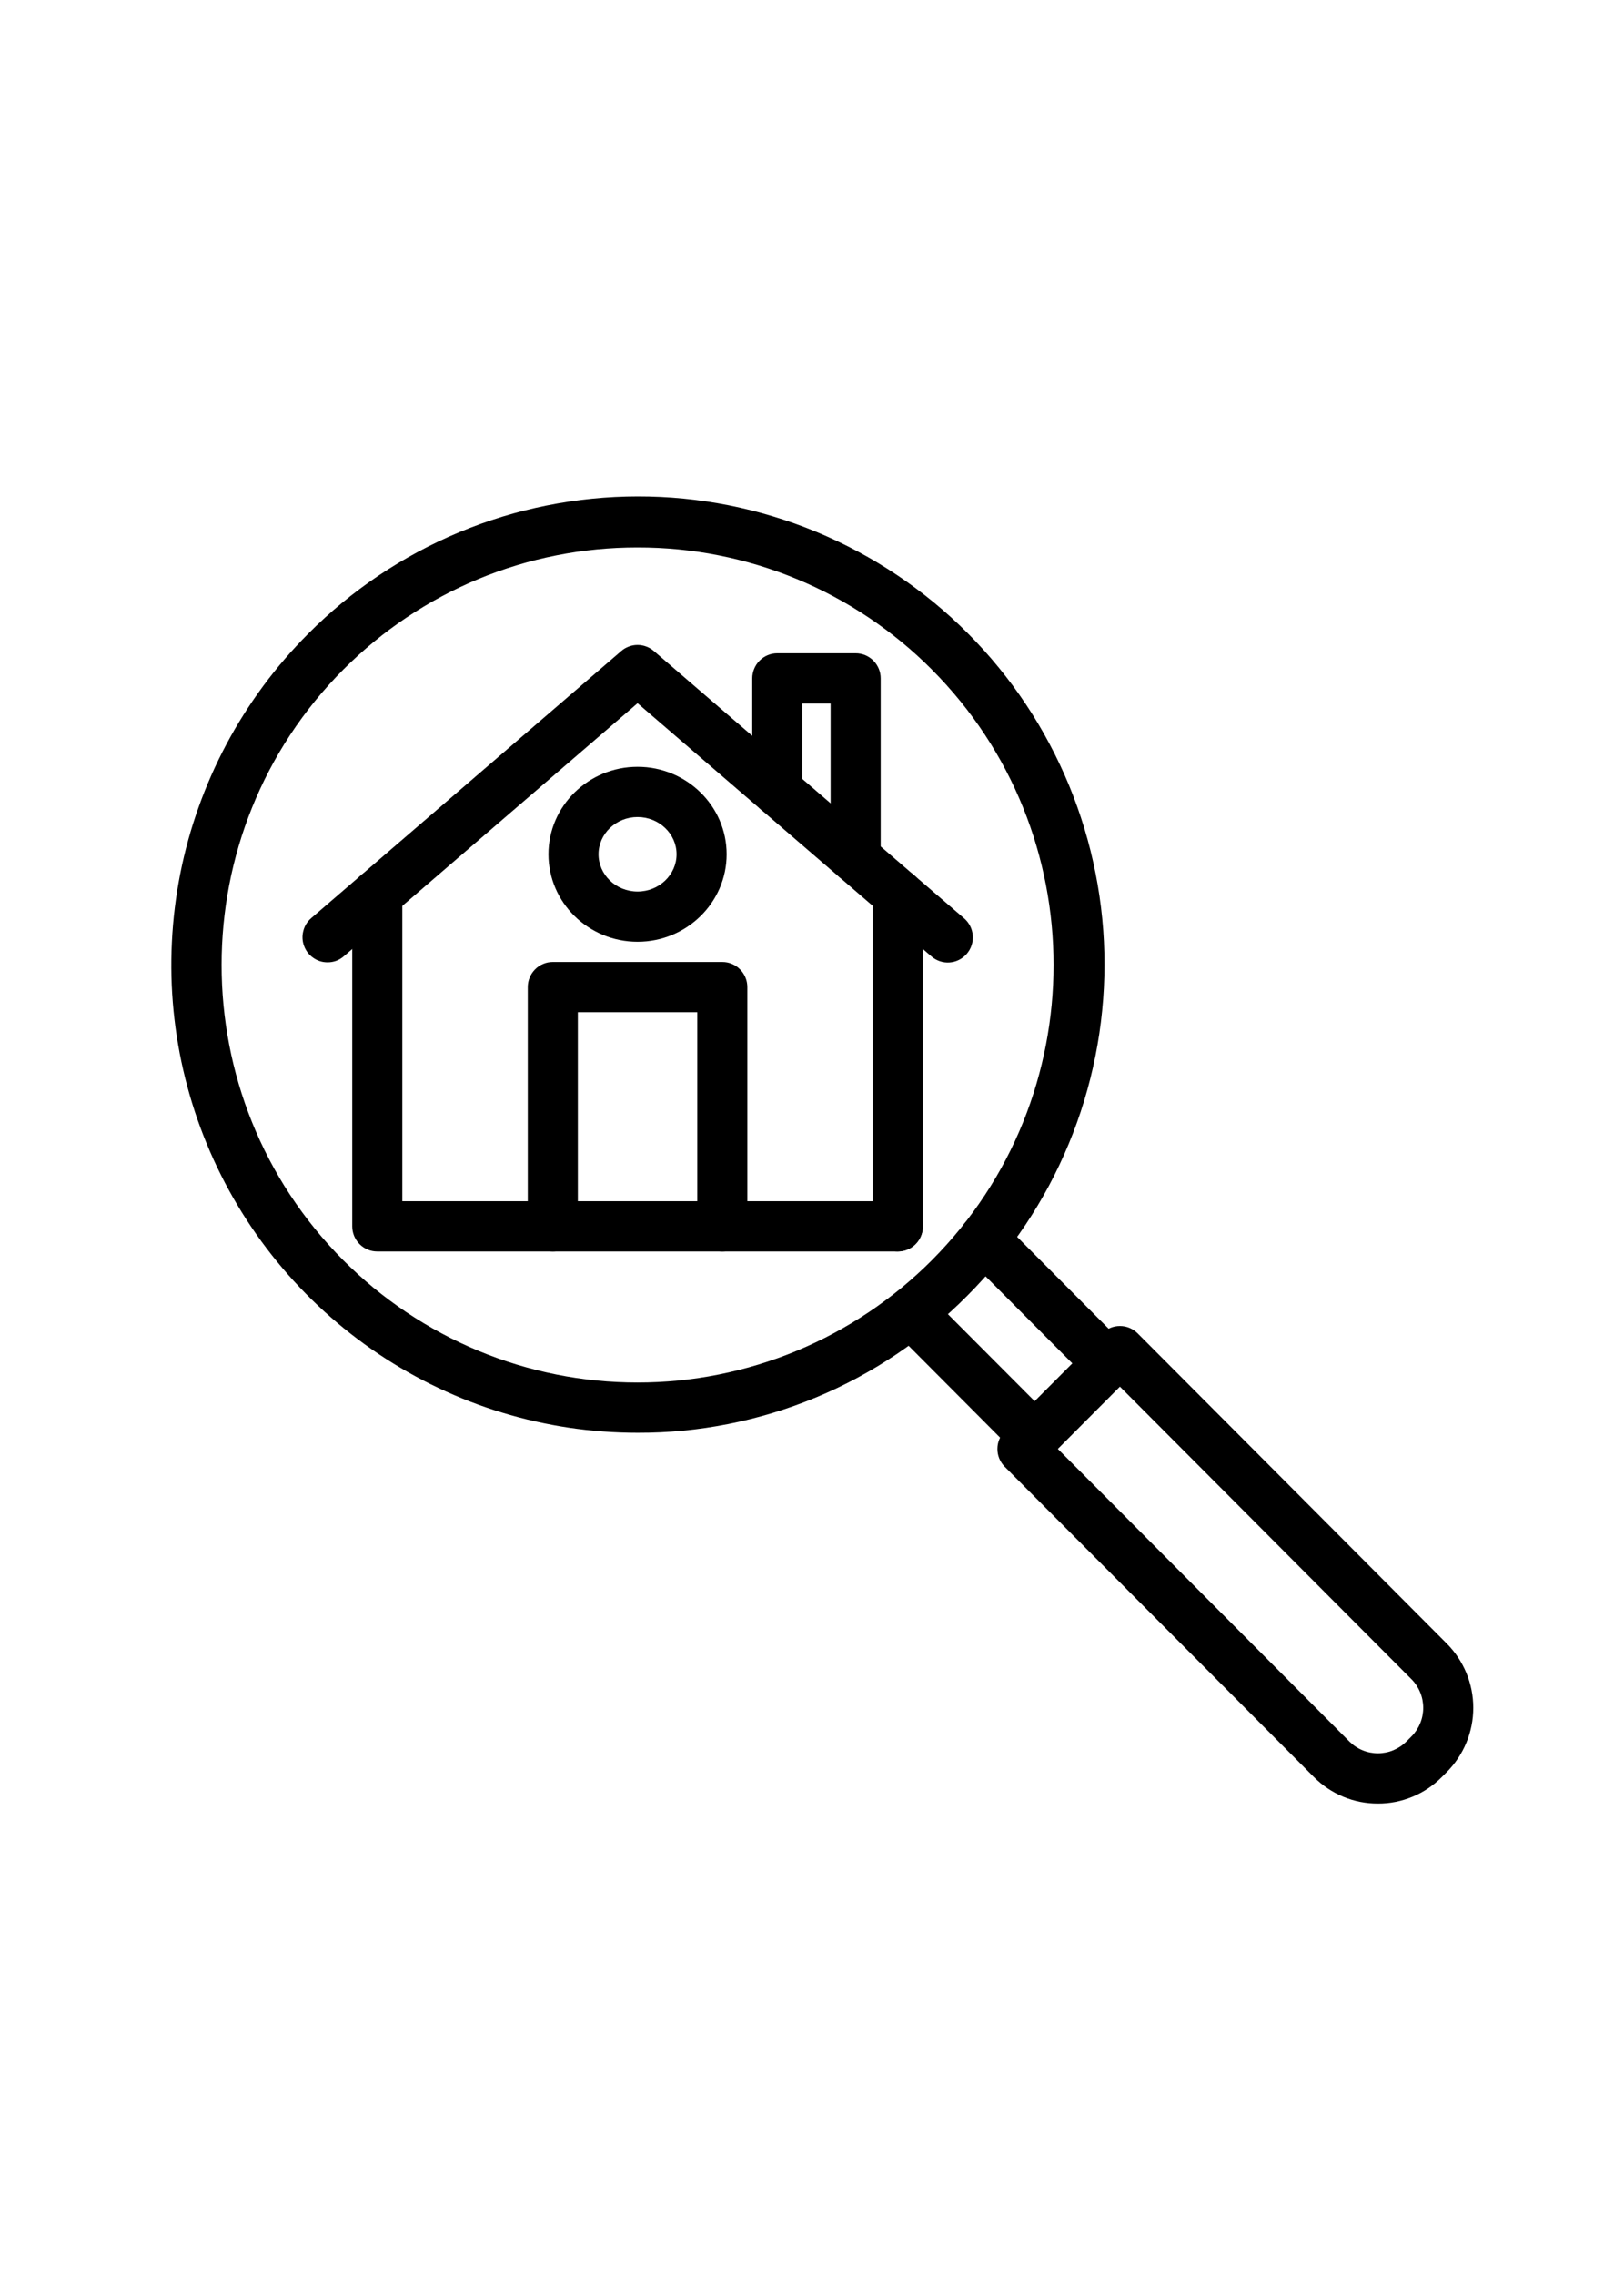 <svg xmlns="http://www.w3.org/2000/svg" xmlns:xlink="http://www.w3.org/1999/xlink" width="250" zoomAndPan="magnify" viewBox="0 0 187.5 262.5" height="350" preserveAspectRatio="xMidYMid meet" version="1.2"><defs><clipPath id="a8632e182d"><path d="M 115 153 L 171 153 L 171 208.102 L 115 208.102 Z M 115 153 "/></clipPath></defs><g id="3debb5a779"><path style=" stroke:none;fill-rule:nonzero;fill:#000000;fill-opacity:1;" d="M 37.82 111.039 C 37.215 111.039 36.664 110.867 36.168 110.52 C 35.668 110.172 35.316 109.715 35.105 109.148 C 34.895 108.578 34.867 108 35.02 107.414 C 35.168 106.824 35.477 106.336 35.934 105.938 L 71.727 75.121 C 71.988 74.895 72.281 74.719 72.605 74.602 C 72.93 74.48 73.266 74.418 73.609 74.418 C 73.957 74.418 74.289 74.48 74.613 74.602 C 74.938 74.719 75.23 74.895 75.492 75.121 L 111.285 105.938 C 111.582 106.188 111.816 106.484 111.996 106.828 C 112.176 107.172 112.277 107.539 112.312 107.926 C 112.344 108.312 112.301 108.688 112.18 109.059 C 112.062 109.426 111.875 109.758 111.625 110.051 C 111.371 110.348 111.074 110.582 110.727 110.754 C 110.383 110.93 110.016 111.027 109.633 111.055 C 109.246 111.082 108.871 111.035 108.504 110.91 C 108.137 110.785 107.809 110.594 107.52 110.34 L 73.609 81.141 L 39.699 110.34 C 39.16 110.805 38.531 111.039 37.82 111.039 Z M 37.82 111.039 "/><path style=" stroke:none;fill-rule:nonzero;fill:#000000;fill-opacity:1;" d="M 103.66 144.398 L 43.559 144.398 C 43.176 144.398 42.805 144.328 42.453 144.18 C 42.098 144.031 41.785 143.824 41.516 143.551 C 41.242 143.277 41.035 142.965 40.887 142.609 C 40.742 142.254 40.668 141.887 40.668 141.5 L 40.668 103.191 C 40.668 102.805 40.742 102.438 40.887 102.082 C 41.035 101.727 41.242 101.414 41.516 101.141 C 41.785 100.867 42.098 100.66 42.453 100.512 C 42.805 100.363 43.176 100.293 43.559 100.293 C 43.941 100.293 44.312 100.363 44.664 100.512 C 45.02 100.66 45.332 100.867 45.602 101.141 C 45.875 101.414 46.082 101.727 46.23 102.082 C 46.375 102.438 46.449 102.805 46.449 103.191 L 46.449 138.598 L 103.66 138.598 C 104.043 138.598 104.414 138.668 104.766 138.816 C 105.121 138.965 105.434 139.172 105.707 139.445 C 105.977 139.719 106.184 140.031 106.332 140.387 C 106.48 140.742 106.551 141.109 106.551 141.496 C 106.551 141.879 106.48 142.25 106.332 142.605 C 106.184 142.961 105.977 143.273 105.707 143.547 C 105.434 143.816 105.121 144.027 104.766 144.172 C 104.414 144.32 104.043 144.395 103.66 144.395 Z M 103.66 144.398 "/><path style=" stroke:none;fill-rule:nonzero;fill:#000000;fill-opacity:1;" d="M 103.66 144.398 C 103.277 144.398 102.91 144.328 102.555 144.18 C 102.199 144.031 101.887 143.824 101.617 143.551 C 101.348 143.277 101.137 142.965 100.992 142.609 C 100.844 142.254 100.77 141.887 100.77 141.5 L 100.77 103.191 C 100.77 102.805 100.844 102.438 100.992 102.082 C 101.137 101.727 101.348 101.414 101.617 101.141 C 101.887 100.867 102.199 100.66 102.555 100.512 C 102.91 100.363 103.277 100.293 103.66 100.293 C 104.043 100.293 104.414 100.363 104.766 100.512 C 105.121 100.66 105.434 100.867 105.707 101.141 C 105.977 101.414 106.184 101.727 106.332 102.082 C 106.48 102.438 106.551 102.805 106.551 103.191 L 106.551 141.496 C 106.555 141.879 106.48 142.25 106.332 142.605 C 106.188 142.961 105.977 143.277 105.707 143.547 C 105.438 143.82 105.125 144.031 104.77 144.18 C 104.414 144.324 104.047 144.398 103.66 144.398 Z M 103.66 144.398 "/><path style=" stroke:none;fill-rule:nonzero;fill:#000000;fill-opacity:1;" d="M 83.395 144.398 C 83.012 144.398 82.641 144.324 82.289 144.176 C 81.934 144.031 81.621 143.82 81.352 143.551 C 81.078 143.277 80.871 142.965 80.723 142.609 C 80.578 142.254 80.504 141.883 80.504 141.5 L 80.504 116.797 L 66.715 116.797 L 66.715 141.5 C 66.715 141.883 66.645 142.254 66.496 142.609 C 66.348 142.965 66.141 143.277 65.871 143.551 C 65.598 143.82 65.285 144.031 64.93 144.176 C 64.578 144.324 64.207 144.398 63.824 144.398 C 63.441 144.398 63.074 144.324 62.719 144.176 C 62.363 144.031 62.051 143.82 61.781 143.551 C 61.512 143.277 61.301 142.965 61.156 142.609 C 61.008 142.254 60.934 141.883 60.934 141.5 L 60.934 113.898 C 60.934 113.512 61.008 113.145 61.156 112.789 C 61.301 112.434 61.512 112.121 61.781 111.848 C 62.051 111.574 62.363 111.367 62.719 111.219 C 63.074 111.07 63.441 111 63.824 111 L 83.395 111 C 83.777 111 84.148 111.07 84.5 111.219 C 84.855 111.367 85.168 111.574 85.438 111.848 C 85.711 112.121 85.918 112.434 86.066 112.789 C 86.211 113.145 86.285 113.512 86.285 113.898 L 86.285 141.5 C 86.285 141.883 86.211 142.254 86.066 142.609 C 85.918 142.965 85.711 143.277 85.438 143.551 C 85.168 143.82 84.855 144.031 84.5 144.176 C 84.148 144.324 83.777 144.398 83.395 144.398 Z M 83.395 144.398 "/><path style=" stroke:none;fill-rule:nonzero;fill:#000000;fill-opacity:1;" d="M 98.789 101.898 C 98.406 101.898 98.039 101.828 97.684 101.68 C 97.328 101.531 97.016 101.324 96.746 101.051 C 96.477 100.781 96.266 100.465 96.121 100.109 C 95.973 99.754 95.898 99.387 95.898 99 L 95.898 81.176 L 92.633 81.176 L 92.633 91.211 C 92.633 91.598 92.562 91.965 92.414 92.32 C 92.27 92.676 92.059 92.988 91.789 93.262 C 91.516 93.535 91.203 93.742 90.852 93.891 C 90.496 94.039 90.125 94.109 89.742 94.109 C 89.359 94.109 88.992 94.039 88.637 93.891 C 88.281 93.742 87.969 93.535 87.699 93.262 C 87.43 92.988 87.219 92.676 87.074 92.32 C 86.926 91.965 86.852 91.598 86.852 91.211 L 86.852 78.277 C 86.852 77.895 86.926 77.523 87.074 77.168 C 87.219 76.812 87.43 76.5 87.699 76.227 C 87.969 75.957 88.281 75.746 88.637 75.598 C 88.992 75.453 89.359 75.379 89.742 75.379 L 98.789 75.379 C 99.172 75.379 99.543 75.453 99.895 75.598 C 100.25 75.746 100.562 75.957 100.836 76.227 C 101.105 76.5 101.312 76.812 101.461 77.168 C 101.609 77.523 101.68 77.895 101.68 78.277 L 101.68 99 C 101.68 99.387 101.609 99.754 101.461 100.109 C 101.312 100.465 101.105 100.781 100.836 101.051 C 100.562 101.324 100.25 101.531 99.895 101.68 C 99.543 101.828 99.172 101.898 98.789 101.898 Z M 98.789 101.898 "/><path style=" stroke:none;fill-rule:nonzero;fill:#000000;fill-opacity:1;" d="M 73.609 108.668 C 67.938 108.668 63.324 104.137 63.324 98.57 C 63.324 93.004 67.938 88.477 73.609 88.477 C 79.277 88.477 83.895 93.004 83.895 98.57 C 83.895 104.137 79.281 108.668 73.609 108.668 Z M 73.609 94.273 C 71.125 94.273 69.105 96.203 69.105 98.57 C 69.105 100.941 71.125 102.871 73.609 102.871 C 76.09 102.871 78.113 100.941 78.113 98.57 C 78.113 96.203 76.09 94.273 73.609 94.273 Z M 73.609 94.273 "/><g clip-rule="nonzero" clip-path="url(#a8632e182d)"><path style=" stroke:none;fill-rule:nonzero;fill:#000000;fill-opacity:1;" d="M 159.082 208.102 C 157.695 208.105 156.359 207.844 155.078 207.312 C 153.801 206.777 152.672 206.02 151.691 205.035 L 116 169.238 C 115.73 168.965 115.523 168.652 115.375 168.297 C 115.227 167.941 115.156 167.57 115.156 167.188 C 115.156 166.801 115.227 166.434 115.375 166.078 C 115.523 165.723 115.73 165.406 116 165.137 L 127.258 153.848 C 127.527 153.574 127.84 153.367 128.195 153.219 C 128.551 153.07 128.918 153 129.301 153 C 129.688 153 130.055 153.07 130.41 153.219 C 130.762 153.367 131.074 153.574 131.348 153.848 L 167.043 189.645 C 167.527 190.133 167.957 190.664 168.34 191.234 C 168.719 191.809 169.039 192.41 169.305 193.047 C 169.566 193.684 169.762 194.336 169.898 195.012 C 170.031 195.688 170.098 196.367 170.098 197.055 C 170.098 197.742 170.031 198.426 169.898 199.098 C 169.762 199.773 169.566 200.43 169.305 201.062 C 169.039 201.699 168.719 202.305 168.34 202.875 C 167.957 203.449 167.527 203.977 167.043 204.465 L 166.473 205.035 C 165.496 206.02 164.367 206.781 163.086 207.312 C 161.801 207.844 160.469 208.109 159.082 208.102 Z M 122.133 167.184 L 155.785 200.934 C 156.004 201.152 156.238 201.348 156.492 201.516 C 156.746 201.688 157.016 201.832 157.301 201.949 C 157.582 202.066 157.875 202.156 158.176 202.215 C 158.477 202.273 158.777 202.305 159.086 202.305 C 159.391 202.305 159.695 202.273 159.996 202.215 C 160.297 202.156 160.59 202.066 160.871 201.949 C 161.152 201.832 161.422 201.688 161.68 201.516 C 161.934 201.348 162.168 201.152 162.387 200.934 L 162.953 200.363 C 163.172 200.148 163.363 199.91 163.535 199.656 C 163.703 199.398 163.848 199.129 163.965 198.844 C 164.082 198.562 164.172 198.27 164.23 197.969 C 164.289 197.664 164.32 197.363 164.32 197.055 C 164.32 196.746 164.289 196.441 164.23 196.141 C 164.172 195.84 164.082 195.547 163.965 195.266 C 163.848 194.98 163.703 194.711 163.535 194.453 C 163.363 194.199 163.172 193.961 162.953 193.746 L 129.301 159.996 Z M 122.133 167.184 "/></g><path style=" stroke:none;fill-rule:nonzero;fill:#000000;fill-opacity:1;" d="M 127.895 160.207 C 127.094 160.207 126.414 159.926 125.848 159.359 L 111.562 145.031 C 111.293 144.758 111.082 144.445 110.938 144.09 C 110.789 143.734 110.719 143.363 110.719 142.98 C 110.719 142.598 110.789 142.227 110.938 141.871 C 111.086 141.516 111.293 141.203 111.562 140.93 C 111.836 140.66 112.148 140.449 112.5 140.305 C 112.855 140.156 113.223 140.082 113.605 140.082 C 113.992 140.082 114.359 140.156 114.715 140.301 C 115.066 140.449 115.379 140.66 115.652 140.93 L 129.938 155.258 C 130.352 155.672 130.613 156.168 130.73 156.742 C 130.844 157.316 130.789 157.875 130.566 158.418 C 130.34 158.961 129.988 159.395 129.5 159.719 C 129.016 160.043 128.48 160.207 127.895 160.207 Z M 127.895 160.207 "/><path style=" stroke:none;fill-rule:nonzero;fill:#000000;fill-opacity:1;" d="M 119.449 168.672 C 118.652 168.672 117.973 168.391 117.406 167.824 L 103.121 153.492 C 102.855 153.223 102.652 152.906 102.512 152.555 C 102.367 152.199 102.301 151.832 102.301 151.453 C 102.305 151.07 102.379 150.707 102.527 150.355 C 102.672 150.004 102.883 149.691 103.148 149.426 C 103.418 149.156 103.727 148.945 104.078 148.801 C 104.43 148.652 104.793 148.578 105.172 148.574 C 105.551 148.574 105.918 148.641 106.27 148.785 C 106.625 148.926 106.938 149.129 107.207 149.395 L 121.5 163.723 C 121.914 164.141 122.176 164.633 122.289 165.207 C 122.402 165.785 122.348 166.344 122.125 166.883 C 121.902 167.426 121.547 167.859 121.059 168.184 C 120.574 168.512 120.039 168.672 119.453 168.672 Z M 119.449 168.672 "/><path style=" stroke:none;fill-rule:nonzero;fill:#000000;fill-opacity:1;" d="M 73.609 165.32 C 70.961 165.32 68.328 165.125 65.711 164.738 C 63.09 164.348 60.516 163.766 57.984 162.996 C 55.449 162.227 52.984 161.273 50.594 160.137 C 48.199 159.004 45.902 157.699 43.703 156.223 C 41.5 154.746 39.418 153.117 37.457 151.336 C 35.496 149.551 33.676 147.637 31.996 145.582 C 30.316 143.531 28.797 141.367 27.438 139.09 C 26.074 136.812 24.887 134.445 23.875 131.992 C 22.863 129.543 22.035 127.027 21.391 124.453 C 20.746 121.875 20.297 119.27 20.035 116.625 C 19.777 113.984 19.711 111.336 19.844 108.684 C 19.973 106.035 20.297 103.406 20.812 100.801 C 21.328 98.199 22.031 95.648 22.926 93.148 C 23.816 90.648 24.887 88.227 26.133 85.887 C 27.383 83.543 28.797 81.309 30.371 79.176 C 31.949 77.043 33.672 75.039 35.547 73.16 C 36.793 71.906 38.094 70.715 39.457 69.59 C 40.82 68.465 42.234 67.41 43.699 66.422 C 45.168 65.438 46.676 64.527 48.234 63.688 C 49.789 62.852 51.383 62.094 53.012 61.414 C 54.641 60.734 56.301 60.137 57.988 59.617 C 59.676 59.102 61.387 58.672 63.117 58.324 C 64.848 57.977 66.594 57.715 68.348 57.539 C 70.105 57.363 71.867 57.273 73.633 57.273 C 75.398 57.27 77.16 57.355 78.914 57.527 C 80.672 57.699 82.418 57.957 84.148 58.301 C 85.879 58.648 87.59 59.074 89.281 59.59 C 90.969 60.102 92.629 60.695 94.262 61.371 C 95.891 62.051 97.488 62.805 99.043 63.637 C 100.602 64.473 102.113 65.379 103.582 66.363 C 105.051 67.348 106.465 68.398 107.832 69.523 C 109.195 70.645 110.5 71.832 111.75 73.086 C 113 74.336 114.184 75.648 115.301 77.016 C 116.422 78.383 117.473 79.805 118.453 81.277 C 119.434 82.75 120.34 84.266 121.168 85.828 C 122 87.391 122.754 88.988 123.43 90.625 C 124.105 92.262 124.695 93.926 125.207 95.621 C 125.719 97.312 126.148 99.031 126.488 100.766 C 126.832 102.504 127.09 104.25 127.262 106.016 C 127.434 107.777 127.52 109.543 127.516 111.312 C 127.516 113.082 127.426 114.848 127.25 116.609 C 127.078 118.371 126.816 120.121 126.469 121.855 C 126.121 123.594 125.691 125.309 125.176 127 C 124.664 128.695 124.066 130.359 123.387 131.992 C 122.711 133.625 121.953 135.223 121.121 136.785 C 120.285 138.344 119.375 139.859 118.395 141.328 C 117.41 142.801 116.355 144.219 115.234 145.586 C 114.113 146.949 112.926 148.258 111.676 149.508 C 109.18 152.023 106.465 154.266 103.527 156.242 C 100.59 158.215 97.488 159.883 94.223 161.238 C 90.953 162.594 87.586 163.617 84.117 164.305 C 80.648 164.992 77.145 165.332 73.609 165.32 Z M 73.609 63.168 C 70.453 63.164 67.332 63.469 64.238 64.082 C 61.145 64.695 58.137 65.605 55.223 66.816 C 52.309 68.027 49.539 69.508 46.918 71.266 C 44.297 73.023 41.871 75.023 39.641 77.258 C 20.898 96.047 20.898 126.617 39.633 145.41 C 40.746 146.523 41.91 147.582 43.125 148.586 C 44.344 149.586 45.605 150.523 46.914 151.402 C 48.223 152.277 49.57 153.09 50.957 153.832 C 52.348 154.578 53.766 155.25 55.223 155.855 C 56.676 156.461 58.156 156.988 59.66 157.449 C 61.168 157.906 62.691 158.289 64.234 158.598 C 65.777 158.906 67.332 159.137 68.898 159.293 C 70.465 159.445 72.035 159.523 73.609 159.523 C 75.184 159.523 76.754 159.445 78.32 159.293 C 79.887 159.137 81.441 158.906 82.984 158.598 C 84.527 158.289 86.051 157.906 87.559 157.449 C 89.066 156.988 90.543 156.461 92 155.855 C 93.453 155.25 94.875 154.578 96.262 153.832 C 97.648 153.09 98.996 152.277 100.305 151.402 C 101.613 150.523 102.875 149.586 104.094 148.586 C 105.309 147.582 106.477 146.523 107.586 145.41 C 126.324 126.617 126.324 96.047 107.586 77.258 C 105.359 75.02 102.93 73.023 100.309 71.266 C 97.684 69.508 94.914 68.023 92 66.816 C 89.086 65.605 86.078 64.695 82.984 64.082 C 79.891 63.465 76.766 63.164 73.609 63.168 Z M 73.609 63.168 "/></g></svg>